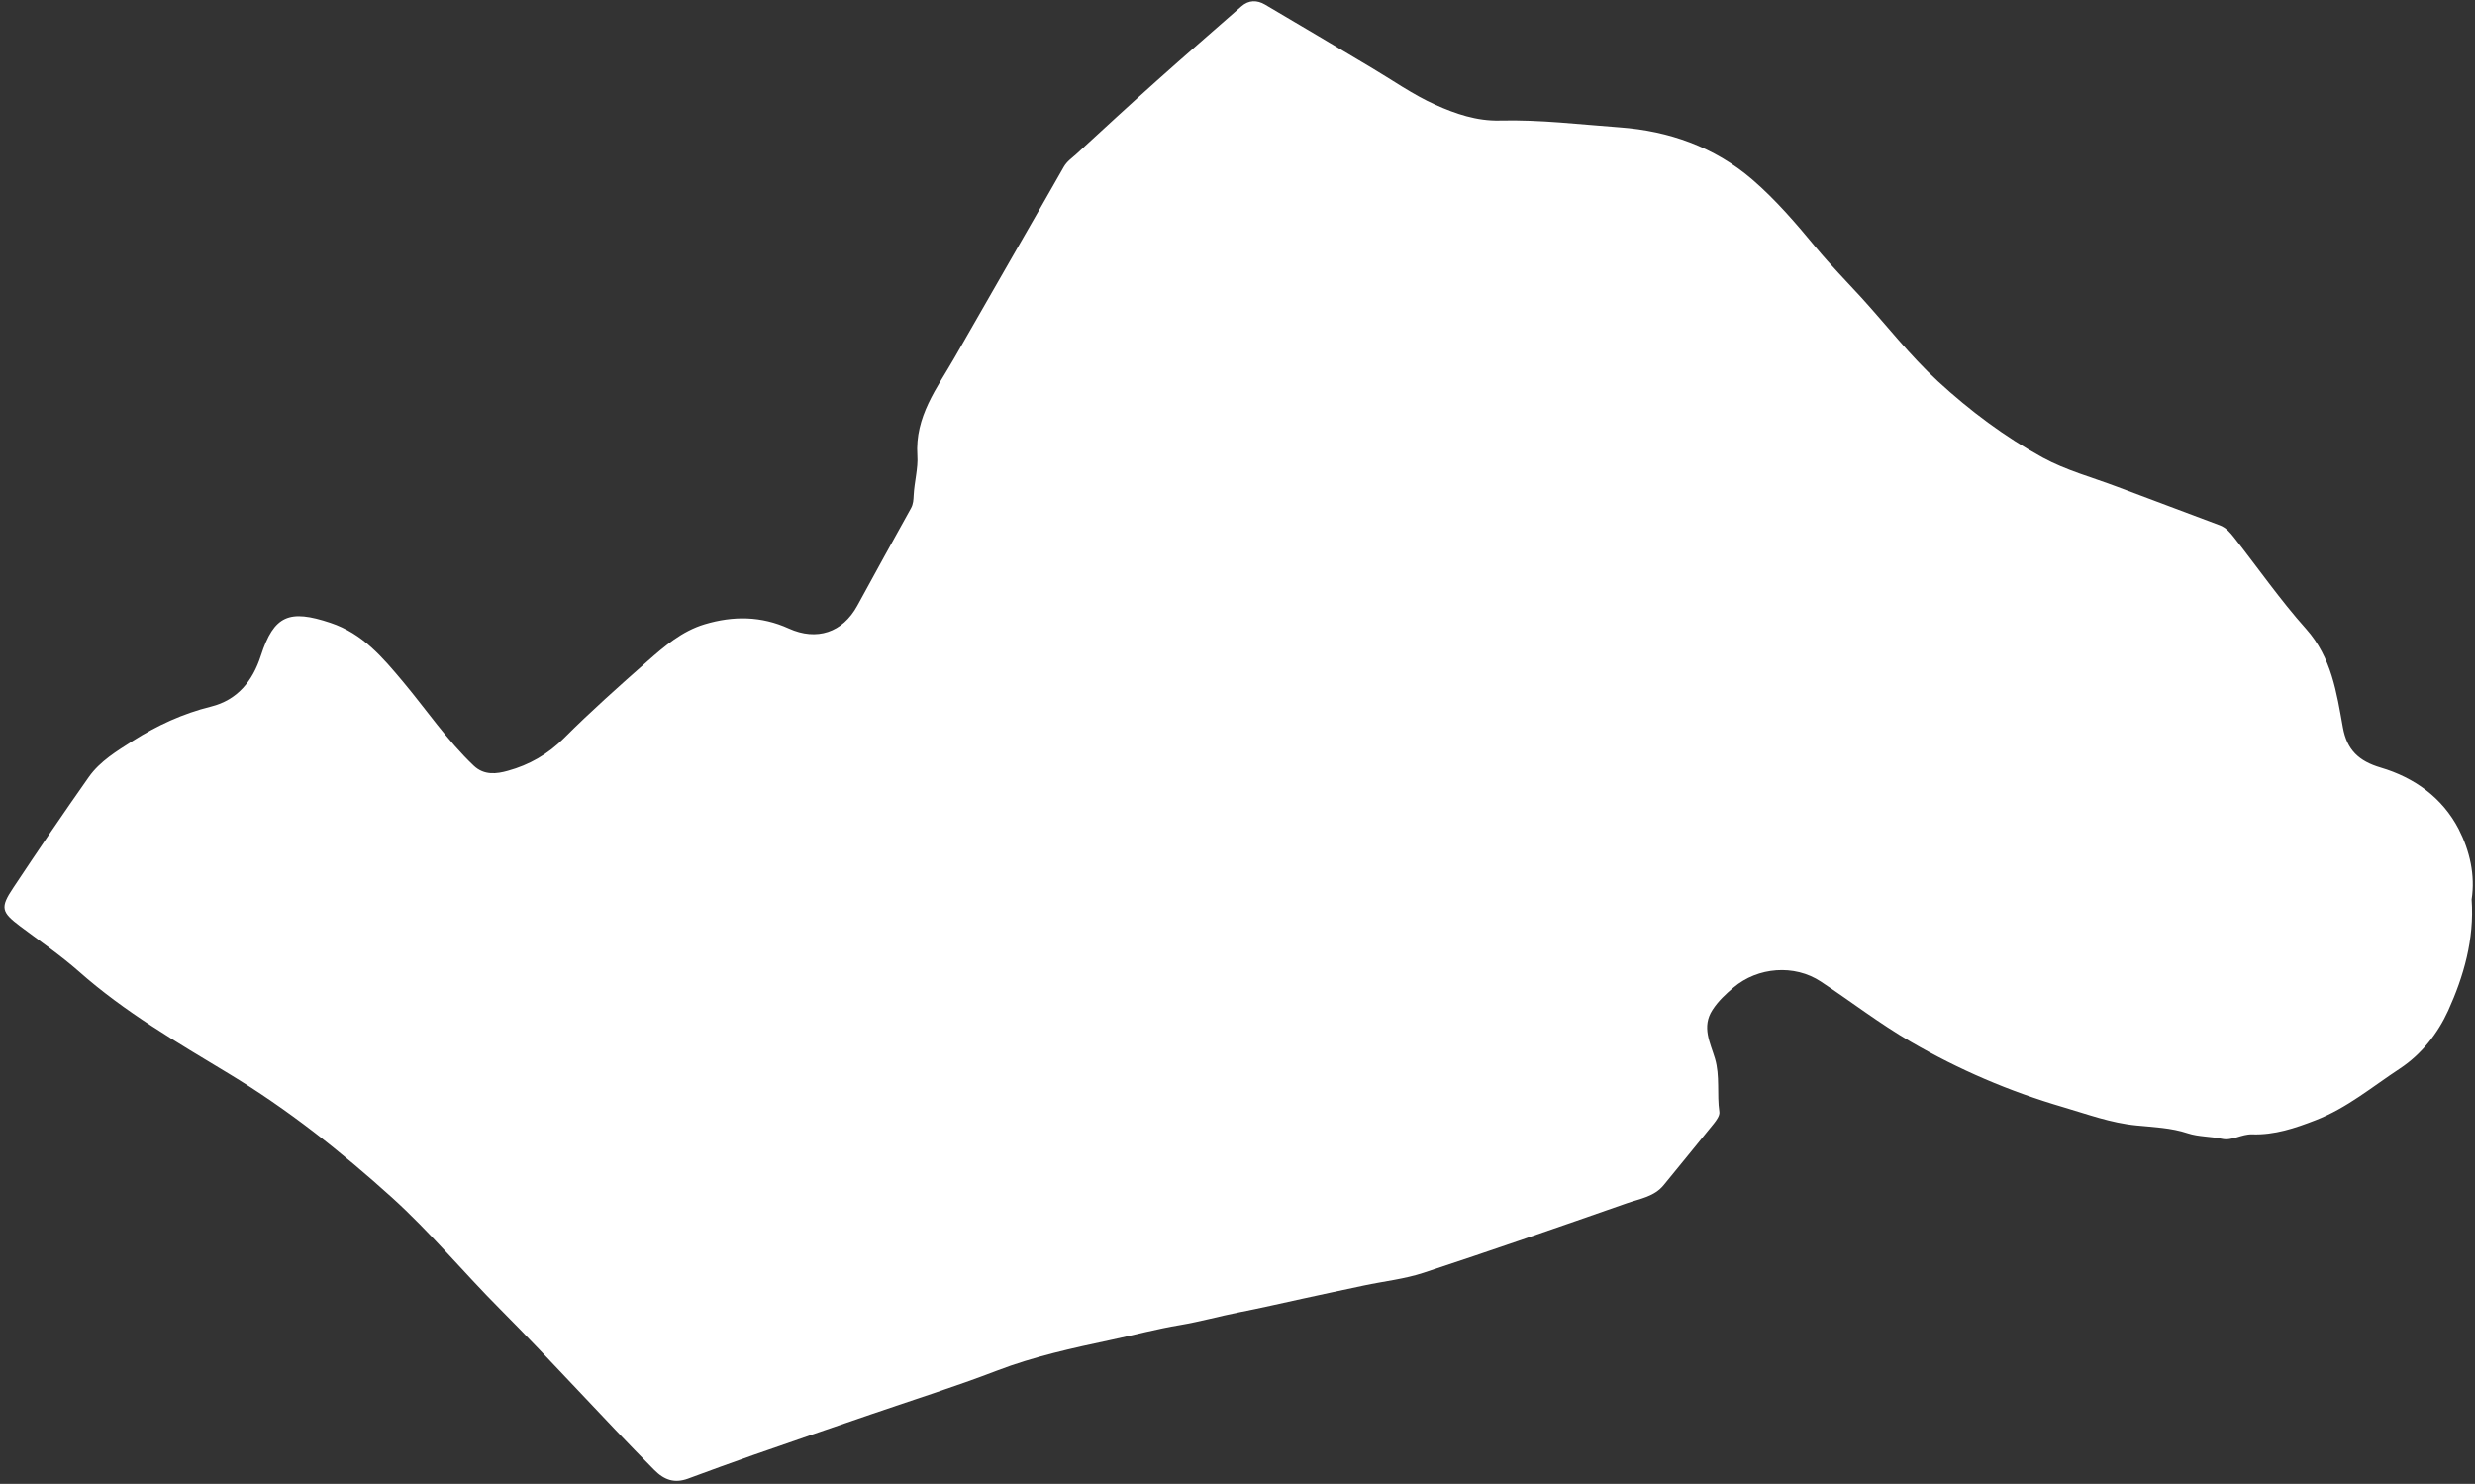<?xml version="1.0" encoding="UTF-8" standalone="no"?><svg xmlns="http://www.w3.org/2000/svg" xmlns:xlink="http://www.w3.org/1999/xlink" fill="#ffffff" height="132.2" preserveAspectRatio="xMidYMid meet" version="1" viewBox="-0.4 -0.1 220.5 132.2" width="220.5" zoomAndPan="magnify"><rect x="-0.4" y="-0.1" width="220.5" height="132.2" fill="#333333" stroke="none"/><g id="change1_1"><path d="M219.8,80.03c0.25,3.57-0.71,6.86-2.09,9.91c-0.91,2-2.36,3.88-4.3,5.16c-2.45,1.61-4.72,3.52-7.51,4.6 c-1.82,0.71-3.67,1.33-5.65,1.26c-0.95-0.03-1.8,0.6-2.69,0.4c-1.02-0.22-2.1-0.18-3.04-0.49c-1.5-0.5-3.08-0.55-4.57-0.7 c-2.31-0.22-4.4-1.01-6.56-1.64c-4.75-1.39-9.28-3.33-13.54-5.81c-2.78-1.61-5.34-3.59-8.03-5.37c-2.34-1.55-5.61-1.31-7.78,0.53 c-0.7,0.59-1.36,1.2-1.87,1.99c-0.99,1.52-0.2,2.93,0.22,4.34c0.46,1.56,0.16,3.17,0.39,4.75c0.05,0.32-0.26,0.75-0.5,1.05 c-1.47,1.83-2.97,3.63-4.45,5.46c-0.85,1.05-2.13,1.22-3.27,1.62c-6.02,2.11-12.05,4.2-18.12,6.2c-1.72,0.57-3.56,0.76-5.34,1.14 c-1.82,0.38-3.64,0.78-5.45,1.17c-1.89,0.41-3.78,0.85-5.68,1.22c-1.75,0.35-3.46,0.83-5.23,1.13c-2.06,0.34-4.1,0.89-6.15,1.32 c-3.44,0.73-6.88,1.48-10.19,2.75c-3.7,1.42-7.49,2.61-11.24,3.9c-3.49,1.2-6.97,2.39-10.46,3.61c-1.95,0.68-3.88,1.4-5.82,2.11 c-1.17,0.42-2.08,0.14-2.99-0.78c-4.66-4.7-9.07-9.64-13.74-14.33c-3.26-3.27-6.21-6.85-9.64-9.95c-4.52-4.08-9.26-7.84-14.5-11.01 c-4.61-2.79-9.31-5.51-13.38-9.12C4.98,85,3.17,83.75,1.42,82.44c-1.7-1.28-1.83-1.67-0.63-3.46c2.2-3.31,4.43-6.6,6.72-9.85 c1-1.42,2.52-2.33,3.95-3.24c2.14-1.36,4.44-2.42,6.94-3.04c2.36-0.59,3.71-2.27,4.44-4.53c1.17-3.62,2.54-4.15,6.2-2.93 c2.88,0.96,4.65,3.08,6.47,5.25c2.09,2.5,3.92,5.22,6.3,7.48c0.93,0.88,2.05,0.73,3.04,0.45c1.89-0.52,3.55-1.46,4.99-2.9 c2.39-2.39,4.93-4.65,7.47-6.89c1.48-1.3,3.04-2.65,5.06-3.26c2.57-0.77,5.05-0.74,7.5,0.37c2.49,1.13,4.8,0.37,6.11-2.03 c1.58-2.9,3.17-5.79,4.78-8.68c0.21-0.38,0.22-0.76,0.24-1.15c0.06-1.19,0.41-2.44,0.33-3.53c-0.23-3.5,1.75-6.01,3.31-8.74 c3.23-5.66,6.5-11.3,9.72-16.97c0.3-0.53,0.75-0.81,1.15-1.18c2.37-2.18,4.74-4.37,7.15-6.52c2.49-2.23,5.02-4.41,7.53-6.62 c0.67-0.59,1.41-0.57,2.1-0.17c3.16,1.85,6.29,3.73,9.44,5.6c1.91,1.13,3.75,2.44,5.76,3.34c1.78,0.8,3.67,1.45,5.72,1.4 c3.59-0.09,7.17,0.35,10.73,0.61c4.3,0.32,8.38,1.72,11.78,4.65c2.12,1.83,3.91,3.93,5.68,6.07c1.27,1.53,2.67,2.96,4.01,4.42 c2.28,2.5,4.35,5.19,6.85,7.49c2.85,2.62,5.95,4.94,9.33,6.79c2.07,1.13,4.42,1.76,6.64,2.6c3.04,1.15,6.09,2.28,9.14,3.43 c0.54,0.2,0.92,0.65,1.26,1.08c2.14,2.72,4.12,5.58,6.42,8.15c2.28,2.56,2.72,5.67,3.28,8.78c0.36,2,1.41,3,3.38,3.58 c2.97,0.88,5.48,2.66,6.94,5.48C219.64,75.71,220.13,77.87,219.8,80.03z"/></g></svg>